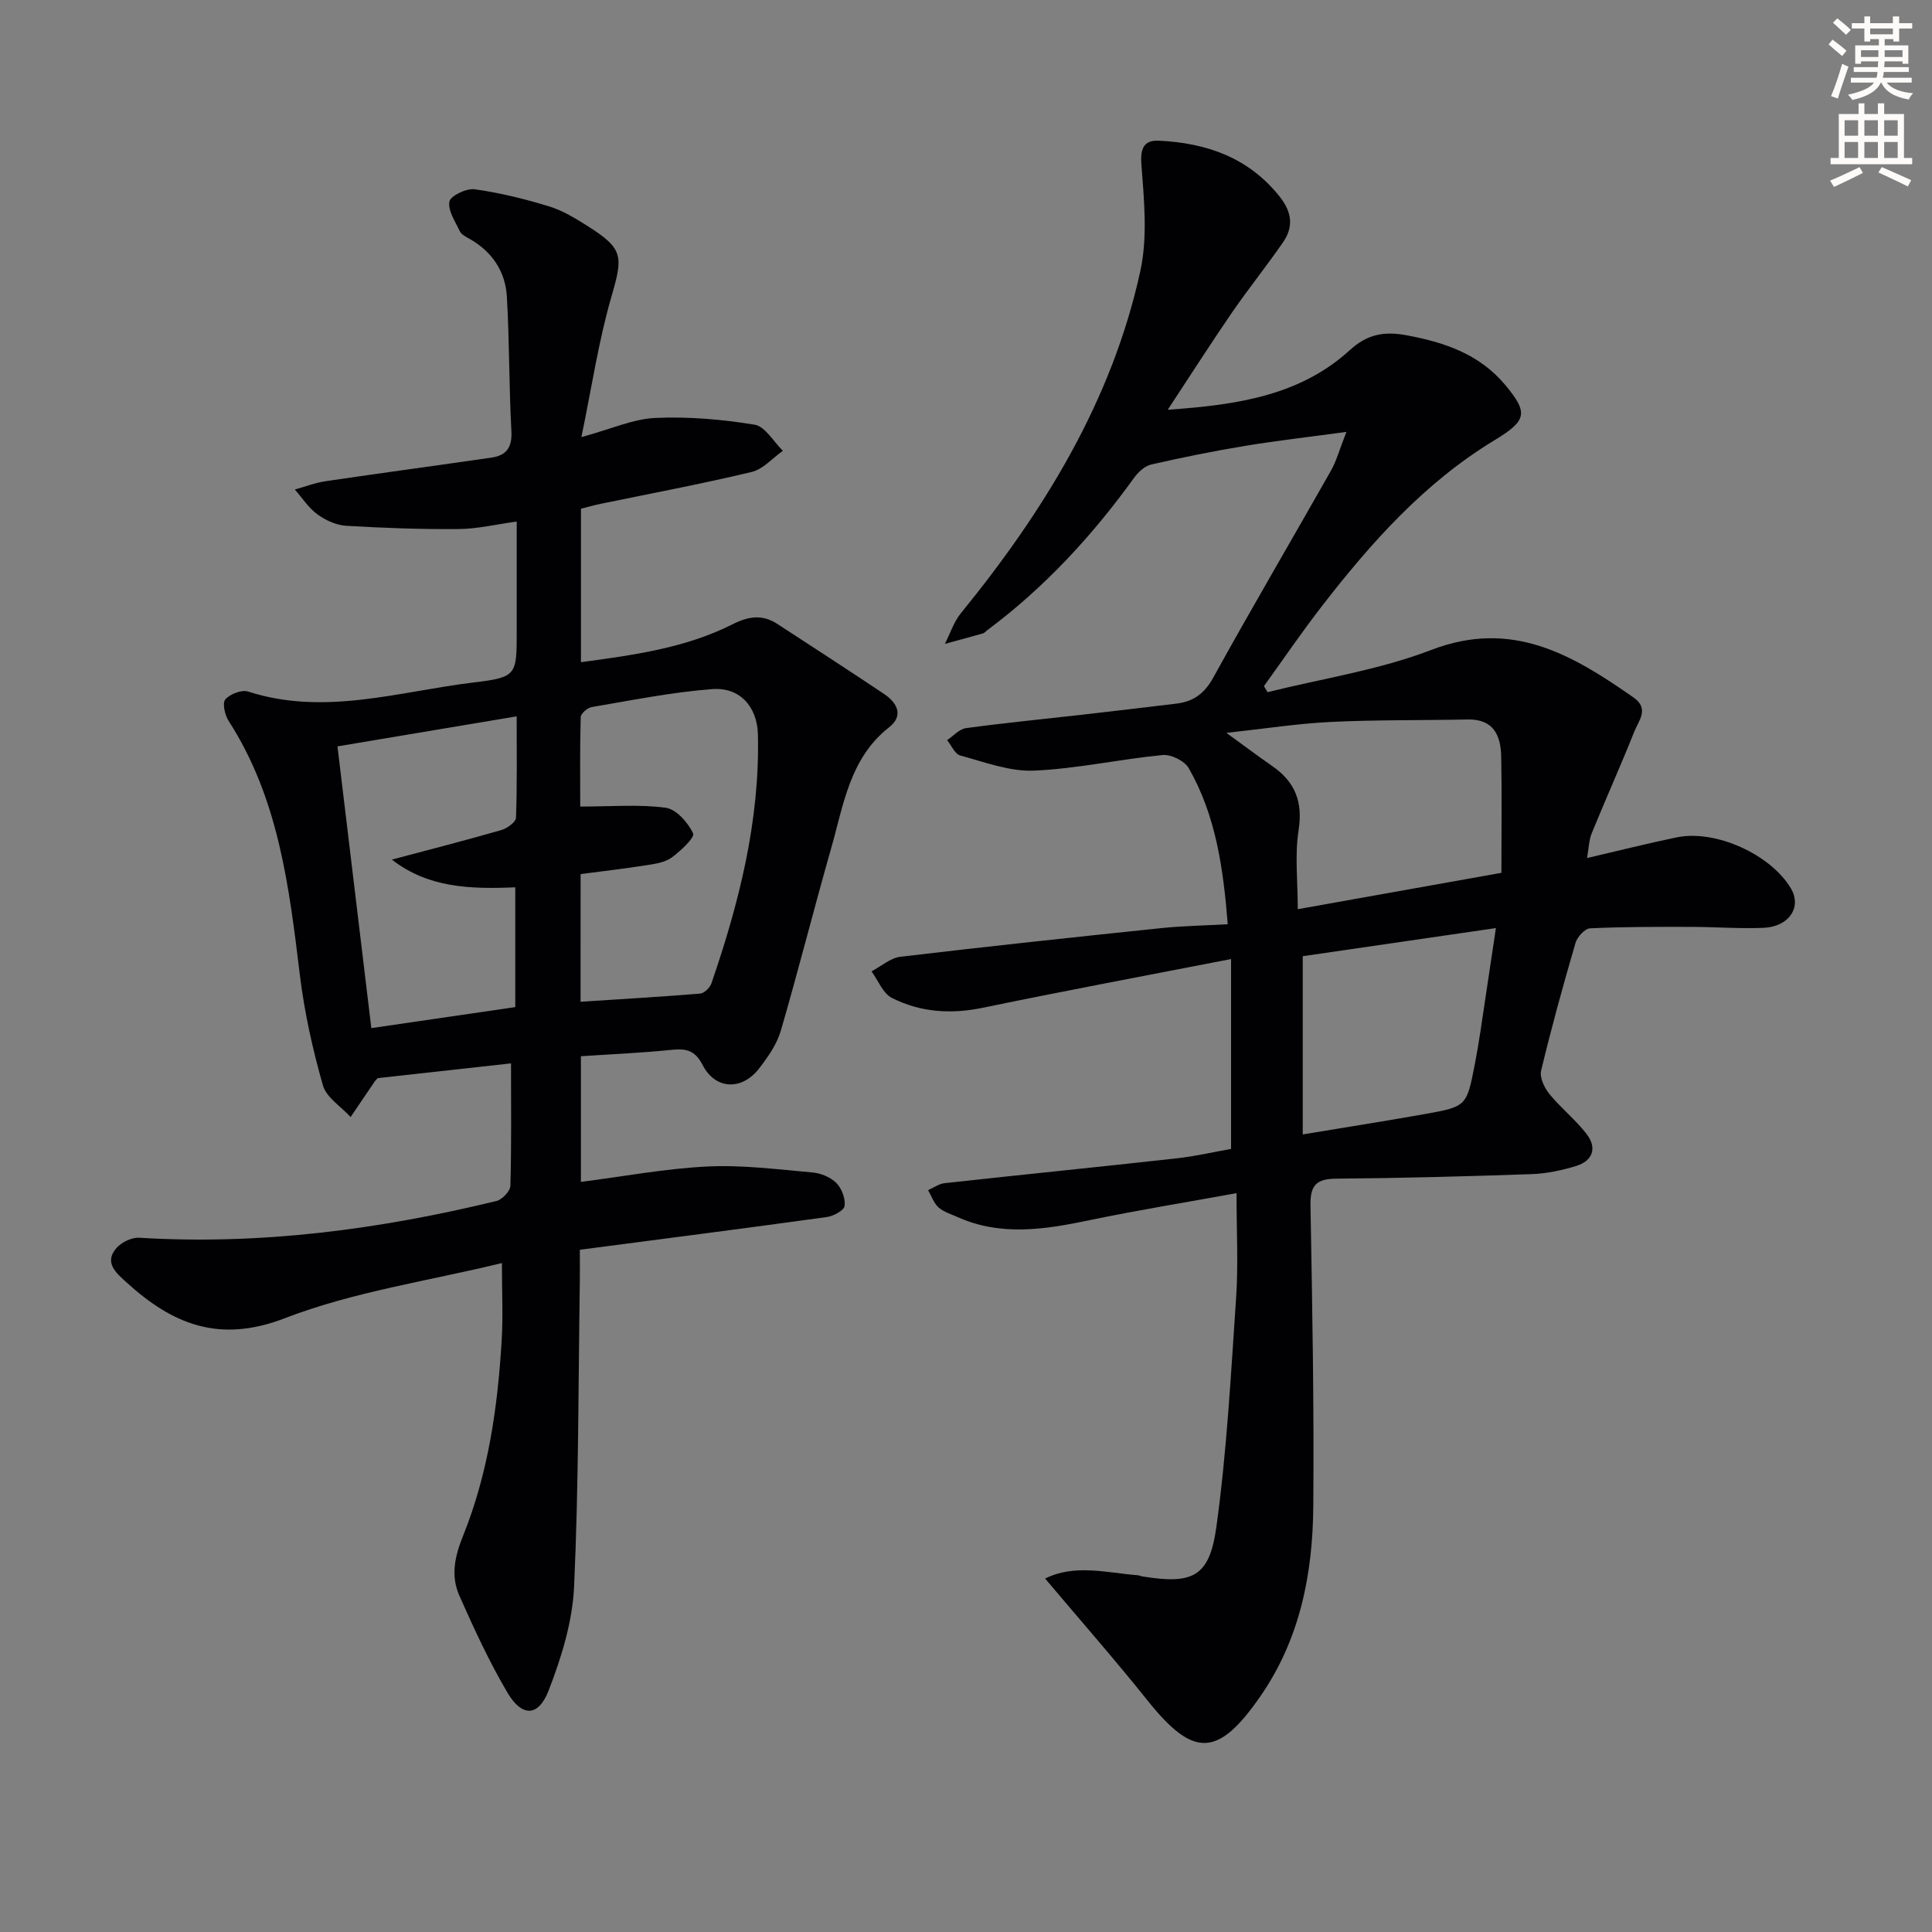 <svg enable-background="new 0 0 400 400" viewBox="0 0 400 400" xmlns="http://www.w3.org/2000/svg"><rect x="0" y="0" width="400" height="400" fill="#808080" stroke="none"/><path d="m378.6 9.2.8-1c.9.7 1.9 1.4 2.9 2.3l-.9 1.1c-1.1-.9-2-1.7-2.8-2.4zm.5 10.7c.9-2.1 1.6-4.3 2.3-6.7.4.2.8.4 1.3.6-.7 2.1-1.5 4.3-2.2 6.6zm.4-15.2.9-.9c1 .8 2 1.6 2.8 2.4l-1 1c-1-.9-1.9-1.8-2.7-2.5zm12.5-1.3h1.2v1.4h2.7v1.1h-2.7v2.7h-1.2v-.5h-1.8v1.3h4.9v3.8h-1.2v-.5h-3.7c0 .4-.1.9-.1 1.2h5.1v1h-5.2c0 .5-.1.9-.2 1.2h6v1h-5.2c1.1 1.3 2.9 2 5.5 2.2-.4.4-.7.8-.9 1.3-2.9-.5-4.8-1.6-5.7-3.5h-.1c-.8 1.7-2.7 2.9-5.9 3.6-.2-.4-.6-.8-.9-1.1 2.8-.6 4.6-1.4 5.4-2.5h-4.8v-1h5.3c.1-.3.2-.7.2-1.2h-4.9v-1h5c0-.4 0-.8.1-1.2h-3.6v.5h-1.2v-3.8h4.9v-1.3h-1.8v.5h-1.2v-2.7h-2.6v-1.1h2.6v-1.4h1.2v1.4h4.7v-1.4zm-6.7 8.4h3.6c0-.4 0-.9 0-1.4h-3.6zm1.9-4.7h4.7v-1.2h-4.7zm6.7 3.3h-3.7v1.4h3.7z" fill="#fcfbfa"/><path d="m384.7 21.4h1.3v2.2h2.8v-2.2h1.3v2.2h4.1v9.1h1.7v1.3h-16.9v-1.3h1.7v-9.1h4.1v-2.2zm.3 13.2.7 1.2c-1.8.9-3.8 1.9-6 2.9-.2-.4-.5-.8-.8-1.3 2.4-1 4.4-2 6.1-2.8zm-3.1-6.5h2.8v-3.2h-2.8zm0 4.6h2.8v-3.3h-2.8zm4.1-4.6h2.8v-3.2h-2.8zm0 4.6h2.8v-3.3h-2.8zm3.6 1.9c2.1.9 4.1 1.8 6.1 2.7l-.7 1.3c-2.2-1.1-4.2-2-6.1-2.9zm3.3-9.7h-2.8v3.2h2.8zm-2.8 7.8h2.8v-3.3h-2.8z" fill="#fcfbfa"/><g fill="#010103"><path d="m216.38 326.82c6.16-3.06 12.72-1.19 19.21-.68.33.03.64.2.97.25 10.35 1.66 13.83.14 15.27-10.21 2.18-15.75 3.02-31.7 4.1-47.59.46-6.76.08-13.58.08-21.56-10.66 1.94-20.6 3.55-30.45 5.6-9.2 1.92-18.29 3.38-27.31-.65-1.36-.61-2.88-1.06-3.95-2.01-.98-.89-1.45-2.35-2.15-3.56 1.14-.5 2.25-1.32 3.43-1.45 16.02-1.76 32.05-3.36 48.06-5.14 3.94-.44 7.83-1.35 11.24-1.95 0-12.86 0-25.39 0-39.31-17.93 3.49-34.68 6.62-51.36 10.08-6.63 1.38-12.96.96-18.88-2.04-1.85-.94-2.82-3.61-4.2-5.49 1.99-1.04 3.89-2.77 5.97-3.02 17.97-2.14 35.97-4.05 53.98-5.93 4.41-.46 8.87-.53 13.8-.81-.92-11.54-2.44-22.46-8.07-32.3-.86-1.51-3.66-2.9-5.4-2.73-8.92.86-17.76 2.85-26.68 3.23-5.03.21-10.21-1.78-15.22-3.13-1.12-.3-1.83-2.08-2.74-3.18 1.3-.86 2.53-2.3 3.93-2.49 8.06-1.09 16.16-1.88 24.24-2.8 6.43-.73 12.86-1.5 19.29-2.27 3.49-.42 5.8-2.04 7.63-5.35 7.95-14.4 16.29-28.59 24.4-42.9 1.11-1.96 1.71-4.22 3.19-8.01-7.8 1.06-14.4 1.81-20.94 2.89s-13.05 2.39-19.5 3.87c-1.36.31-2.73 1.64-3.6 2.85-8.63 11.96-18.53 22.68-30.39 31.5-.27.2-.5.51-.79.6-2.63.75-5.27 1.46-7.91 2.18 1.08-2.12 1.82-4.51 3.28-6.31 17.19-21.12 31.3-43.96 37.18-70.87 1.55-7.09.77-14.81.22-22.17-.27-3.51.75-4.98 3.67-4.83 9.8.48 18.49 3.46 24.93 11.54 2.59 3.25 2.95 6.28.72 9.51-3.4 4.91-7.15 9.58-10.54 14.5-4.3 6.25-8.38 12.66-13.32 20.15 14.67-1 27.46-3.03 37.66-12.31 3.69-3.36 7.15-3.96 11.75-3.11 7.89 1.45 15.12 3.9 20.46 10.29 4.88 5.84 4.45 7.4-2.28 11.48-14.49 8.79-25.54 21.22-35.77 34.44-4.14 5.35-7.95 10.95-11.9 16.43.25.42.49.84.74 1.26 11.34-2.83 23.09-4.59 33.91-8.75 16.73-6.43 29.23 1.02 41.87 9.85 3.32 2.32 1.06 4.8.17 7.02-2.82 7.07-5.95 14.02-8.82 21.06-.6 1.47-.62 3.17-.98 5.16 6.44-1.5 12.47-3.02 18.55-4.28 8.05-1.68 19.51 3.54 23.67 10.59 2.28 3.86-.4 7.93-5.72 8.14-4.98.2-9.99-.19-14.98-.2-6.96-.01-13.93-.03-20.88.3-1.09.05-2.67 1.78-3.03 3.02-2.56 8.77-4.99 17.58-7.12 26.45-.34 1.41.67 3.54 1.7 4.81 2.4 2.94 5.45 5.35 7.75 8.35 2.19 2.85 1.23 5.53-2.22 6.58-2.97.91-6.12 1.57-9.21 1.68-13.47.47-26.95.83-40.42.94-4.07.03-5.42 1.31-5.35 5.48.38 20.81.75 41.62.58 62.43-.11 13.95-2.77 27.44-10.94 39.24-8.81 12.73-13.87 12.79-23.38.88-6.81-8.52-14.03-16.73-21.2-25.24zm94.47-146.11c0-8.44.11-16.23-.04-24.01-.08-4.41-1.55-7.85-6.95-7.74-9.44.2-18.89.05-28.32.51-6.86.33-13.69 1.4-21.63 2.26 3.68 2.67 6.54 4.83 9.48 6.86 4.73 3.27 6.39 7.4 5.47 13.3-.81 5.13-.17 10.49-.17 16.35 13.91-2.48 27.38-4.89 42.16-7.53zm-41.13 54.16c9.07-1.51 17.23-2.78 25.35-4.23 8.6-1.54 8.59-1.62 10.3-10.43.44-2.28.82-4.57 1.17-6.87 1.05-6.93 2.08-13.87 3.17-21.19-14.16 2.06-27.53 4-39.99 5.82z"/><path d="m103.92 261.5c-15.24 3.72-30.72 5.93-44.94 11.42-13.71 5.29-23.37 1.18-32.88-7.5-2.05-1.87-4.65-4.04-1.95-7.07 1.05-1.18 3.13-2.18 4.66-2.09 25.1 1.54 49.69-1.71 73.99-7.61 1.18-.29 2.83-2.03 2.87-3.13.24-8.29.13-16.6.13-25.36-9.51 1.05-18.51 2.05-27.6 3.06-.18.19-.43.41-.61.67-1.67 2.45-3.34 4.92-5 7.38-1.98-2.17-5.02-4.04-5.74-6.57-2.12-7.45-3.82-15.09-4.76-22.78-2.23-18.35-4.4-36.61-14.76-52.67-.78-1.21-1.33-3.7-.68-4.44.98-1.12 3.39-2.06 4.72-1.63 15.85 5.11 31.26-.03 46.75-1.89 8.92-1.07 8.86-1.52 8.86-10.76 0-7.31 0-14.62 0-22.55-4.25.58-8.11 1.52-11.97 1.55-7.78.07-15.57-.21-23.33-.67-2.04-.12-4.27-1.13-5.95-2.36-1.84-1.34-3.15-3.4-4.69-5.15 2.12-.59 4.2-1.4 6.36-1.72 11.45-1.69 22.92-3.23 34.37-4.89 3.05-.44 4.29-2.09 4.11-5.44-.5-9.28-.4-18.6-.94-27.88-.31-5.28-3.1-9.39-7.83-12.03-.72-.4-1.6-.86-1.92-1.53-.94-2.01-2.5-4.3-2.14-6.14.24-1.2 3.54-2.77 5.24-2.53 5.2.72 10.36 2 15.4 3.54 2.81.86 5.45 2.48 7.97 4.07 7.46 4.73 7.36 6.23 4.9 14.72-2.64 9.12-4.03 18.59-6.19 28.98 6.17-1.68 10.7-3.76 15.31-3.97 6.83-.31 13.8.29 20.56 1.4 2.18.36 3.91 3.52 5.85 5.4-2.15 1.51-4.11 3.83-6.49 4.39-10.31 2.47-20.74 4.42-31.13 6.57-1.42.29-2.81.69-4.19 1.03v31.78c10.96-1.48 21.61-2.93 31.35-7.83 3.35-1.69 6.19-2.12 9.31-.09 7.38 4.81 14.77 9.59 22.09 14.49 2.72 1.82 4.12 4.49 1.07 6.89-8.19 6.43-9.44 16.05-12.01 25.04-3.59 12.58-6.78 25.27-10.44 37.83-.81 2.78-2.64 5.38-4.44 7.73-3.58 4.67-9.09 4.5-11.75-.68-1.7-3.31-3.72-3.4-6.76-3.09-6.08.62-12.19.87-18.43 1.29v26.02c8.9-1.14 17.53-2.77 26.22-3.19 7.22-.35 14.51.6 21.75 1.24 1.72.15 3.73.98 4.92 2.18 1.11 1.12 1.91 3.23 1.7 4.75-.13.95-2.32 2.11-3.71 2.3-16.89 2.33-33.8 4.51-51.1 6.77 0 2.76.02 4.55 0 6.34-.32 21.14-.23 42.29-1.19 63.4-.33 7.27-2.62 14.68-5.28 21.53-2.13 5.47-5.52 5.5-8.52.42-3.78-6.41-6.92-13.23-9.94-20.04-1.82-4.09-1.01-8.06.75-12.42 5.2-12.89 7.17-26.58 7.99-40.4.31-4.94.06-9.9.06-16.08zm16.28-54.1c8.6-.56 16.68-1.02 24.75-1.69.85-.07 2.02-1.2 2.33-2.08 5.75-16.7 10.05-33.71 9.64-51.54-.14-5.83-3.78-9.84-9.44-9.42-8.37.63-16.67 2.32-24.97 3.72-.89.15-2.26 1.34-2.28 2.08-.18 6.36-.1 12.72-.1 18.52 6.51 0 12.2-.5 17.71.25 2.19.3 4.6 3.07 5.67 5.31.39.82-2.6 3.65-4.46 5-1.38 1.01-3.39 1.3-5.17 1.58-4.52.71-9.07 1.24-13.67 1.84-.01 8.66-.01 16.96-.01 26.43zm-50.33-52.87c2.34 19.49 4.66 38.82 7.01 58.33 10.01-1.46 19.81-2.89 29.8-4.35 0-8.36 0-16.58 0-24.8-9.25.39-18.02.14-25.54-5.74 7.82-2.08 15.28-3.99 22.67-6.12 1.2-.34 2.98-1.64 3.02-2.55.25-6.88.14-13.77.14-20.99-13.08 2.2-25.31 4.25-37.1 6.22z"/></g></svg>
